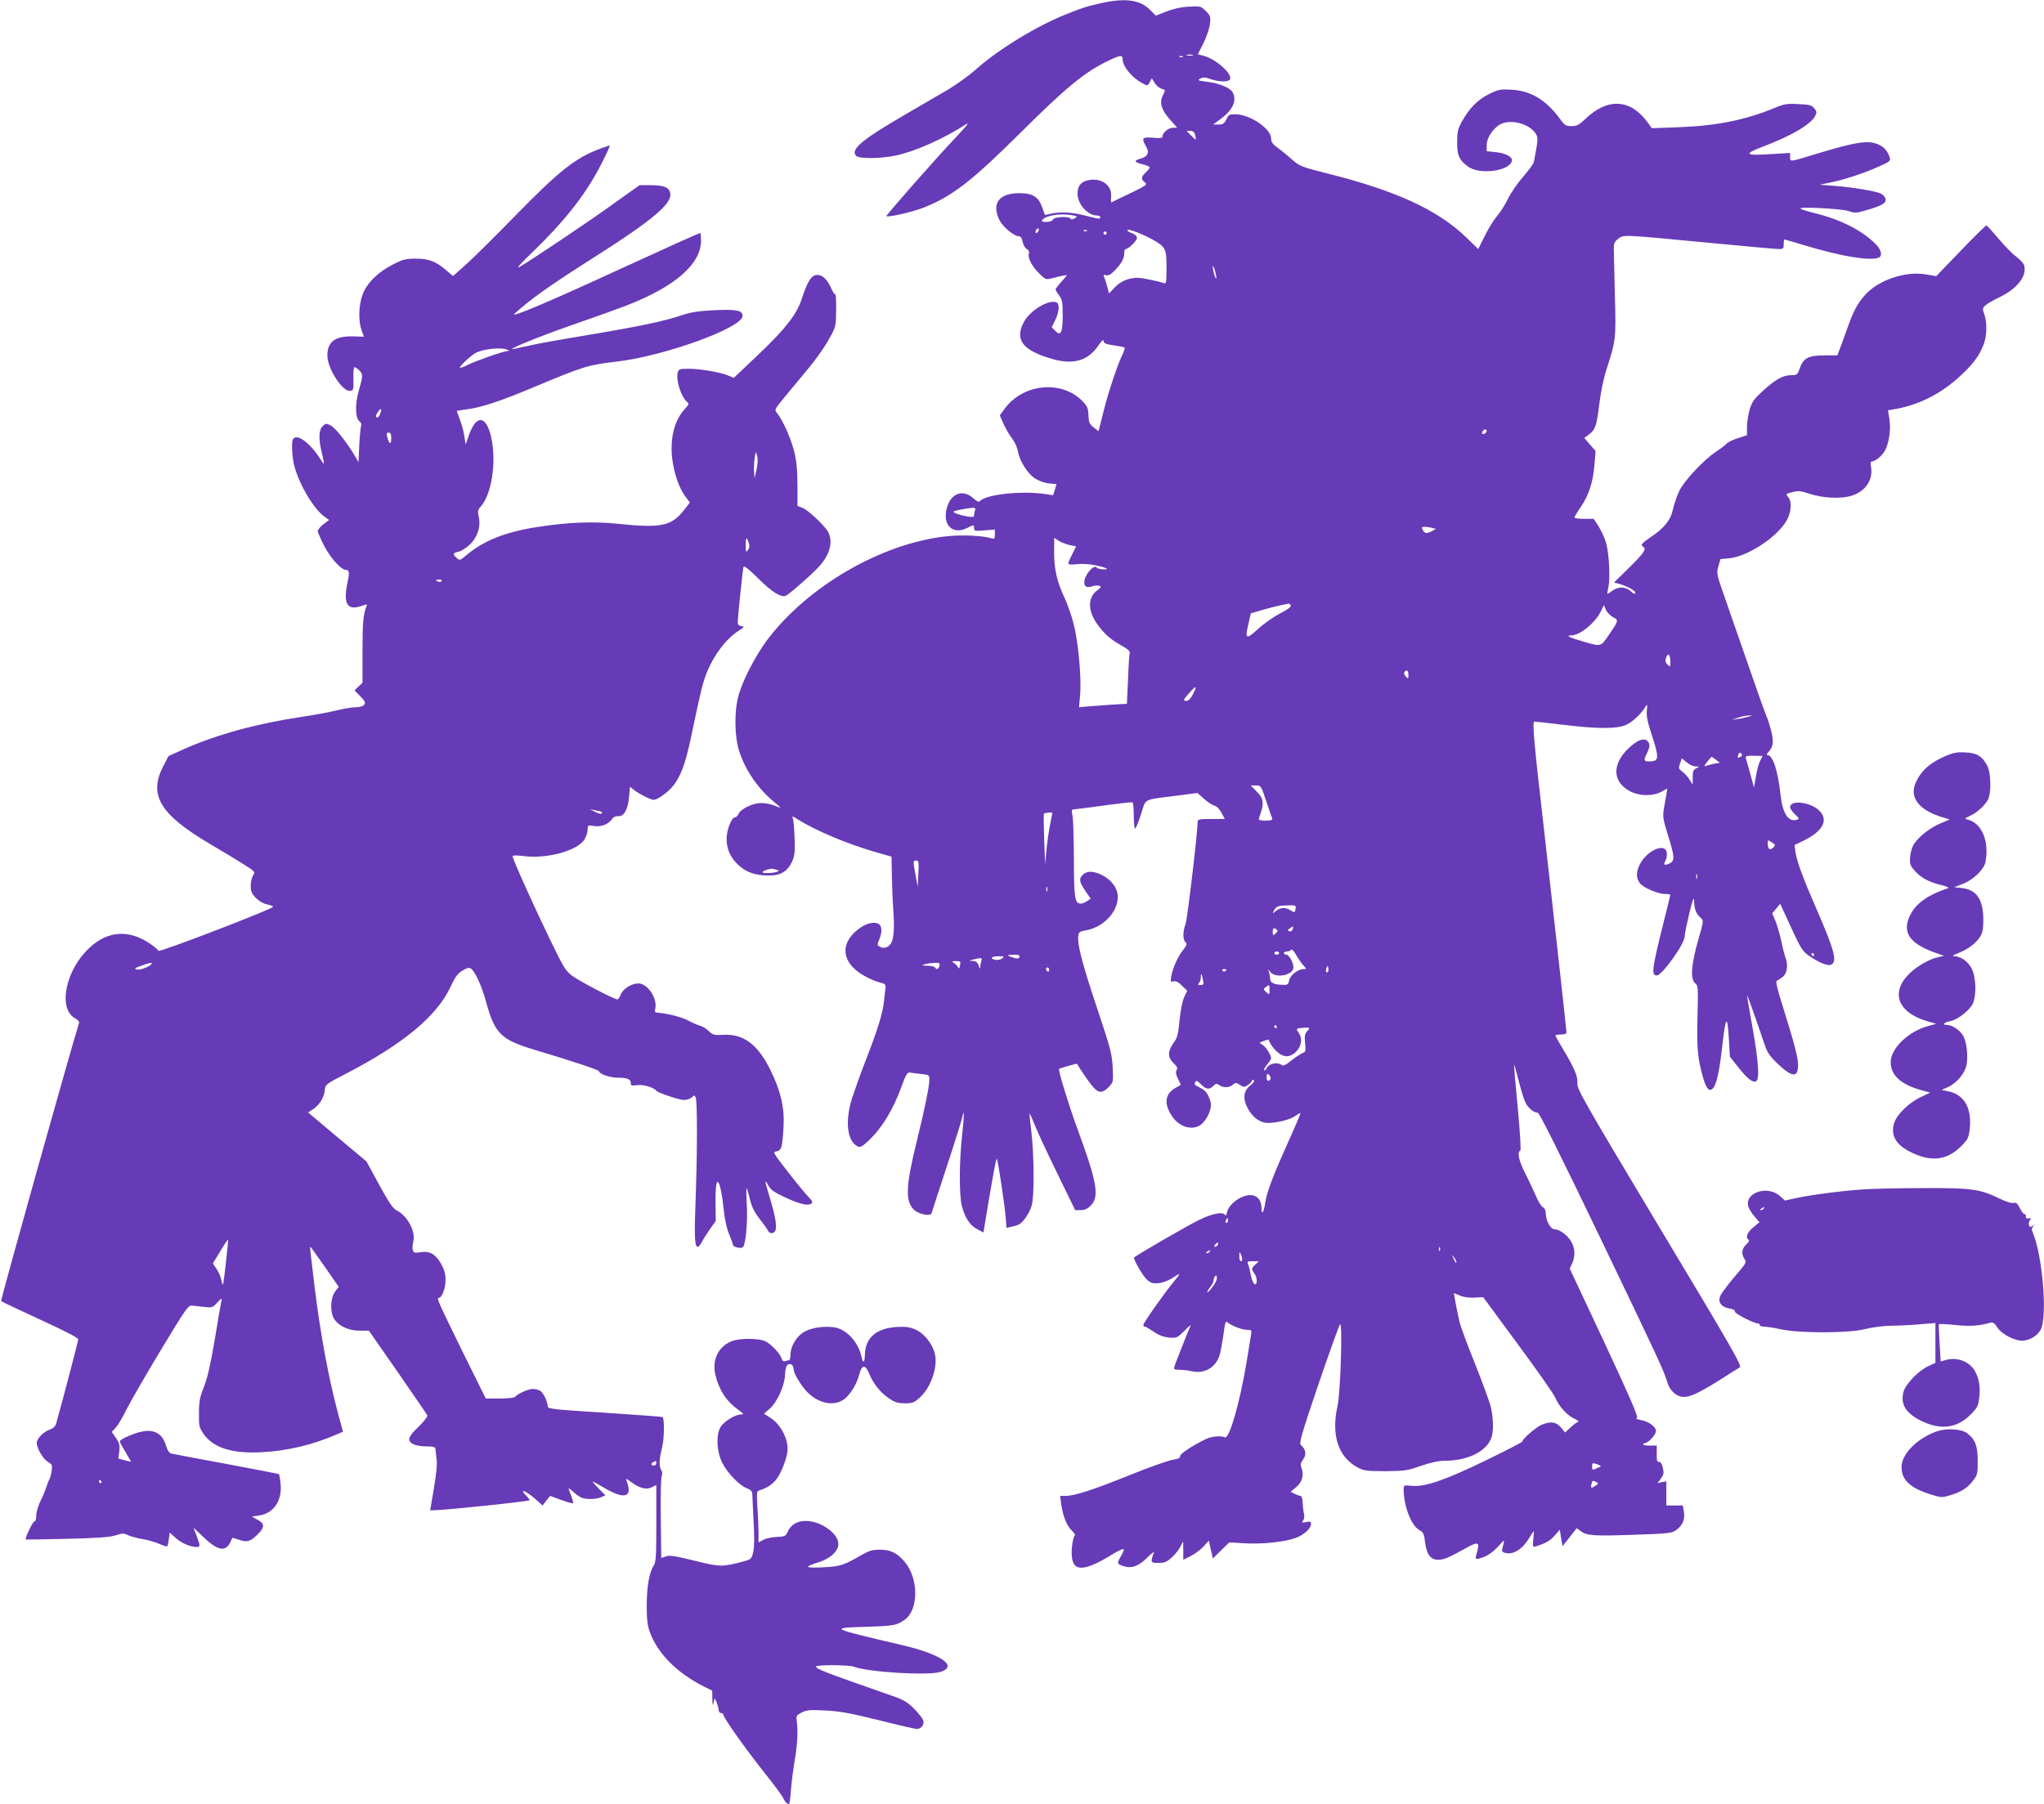 <?xml version="1.0" standalone="no"?>
<!DOCTYPE svg PUBLIC "-//W3C//DTD SVG 20010904//EN"
 "http://www.w3.org/TR/2001/REC-SVG-20010904/DTD/svg10.dtd">
<svg version="1.0" xmlns="http://www.w3.org/2000/svg"
 width="1280pt" height="1130pt" viewBox="0 0 1280 1130"
 preserveAspectRatio="xMidYMid meet">
<g transform="translate(0,1130) scale(0.1,-0.1)"
fill="#673ab7" stroke="none">
<path d="M6895 11280 c-95 -21 -115 -28 -220 -70 -182 -72 -429 -223 -566
-347 -42 -37 -121 -94 -175 -126 -55 -32 -175 -102 -268 -156 -268 -156 -340
-216 -306 -256 17 -20 146 -20 246 0 127 27 300 104 449 200 17 11 -13 -26
-66 -82 -118 -123 -443 -493 -438 -497 11 -9 171 28 237 55 175 70 299 166
597 462 297 296 414 391 567 462 65 30 78 31 78 5 0 -47 60 -119 129 -154 27
-14 29 -14 41 9 l13 25 18 -30 c10 -16 30 -32 43 -36 24 -6 25 -7 11 -35 -28
-52 -14 -97 52 -170 l35 -39 -26 0 c-28 0 -66 -31 -66 -54 0 -11 -13 -13 -60
-9 -68 6 -74 -1 -42 -56 21 -38 10 -62 -37 -75 -43 -12 -39 -22 14 -35 25 -6
45 -15 45 -19 0 -5 -11 -19 -25 -32 -30 -28 -31 -44 -5 -63 18 -12 10 -18 -93
-68 -62 -29 -114 -55 -117 -57 -3 -1 -4 15 -2 36 7 75 -67 124 -152 101 -41
-11 -60 -39 -58 -87 3 -64 65 -132 122 -132 11 0 20 -4 20 -10 0 -14 -5 -13
-95 10 -83 21 -157 25 -216 11 l-35 -8 -18 49 c-23 66 -60 88 -144 88 -127 0
-175 -66 -122 -171 22 -42 91 -99 120 -99 12 0 20 -11 24 -35 4 -19 15 -39 26
-45 11 -6 17 -17 14 -25 -11 -26 16 -81 61 -125 43 -43 44 -43 87 -32 63 16
88 21 88 17 0 -2 -16 -21 -35 -42 -19 -21 -35 -42 -35 -46 0 -4 10 -21 23 -38
19 -27 22 -43 22 -124 0 -109 -12 -133 -47 -97 l-22 22 22 45 c26 53 29 103 7
111 -50 20 -168 -53 -205 -126 -57 -111 -4 -177 185 -230 129 -36 221 -8 284
87 17 25 31 39 31 31 0 -19 12 -24 76 -33 27 -4 52 -9 56 -12 4 -2 -3 -25 -16
-51 -26 -52 -86 -231 -111 -332 -9 -36 -21 -82 -26 -103 l-10 -38 -30 24 c-27
21 -31 31 -33 75 -1 44 -6 57 -36 88 -131 136 -374 112 -490 -48 l-29 -40 24
-55 c14 -30 38 -71 54 -91 15 -20 32 -55 35 -78 10 -59 60 -140 106 -170 25
-16 60 -29 88 -32 l48 -4 -10 -35 -11 -35 -55 8 c-150 22 -379 -5 -406 -48 -3
-5 -21 5 -40 22 -66 58 -140 30 -165 -63 -29 -107 38 -170 130 -123 38 20 41
20 41 -3 0 -17 6 -18 65 -13 l65 5 0 -31 c0 -29 -2 -30 -28 -22 -57 16 -189
21 -282 10 -404 -46 -863 -313 -1116 -649 -74 -99 -155 -256 -180 -351 -27
-99 -24 -257 5 -345 39 -120 117 -234 216 -316 53 -44 53 -45 2 -24 -20 8 -56
15 -80 15 -52 0 -128 -36 -142 -68 -5 -12 -16 -22 -23 -22 -21 0 -52 -80 -52
-135 0 -64 26 -121 78 -167 48 -43 104 -62 188 -62 75 0 117 27 145 89 16 35
18 61 15 146 -2 57 -7 112 -11 123 -7 16 -2 15 32 -7 113 -71 313 -155 492
-206 l94 -27 2 -115 c1 -63 5 -168 10 -234 9 -139 -2 -199 -39 -216 -17 -8
-29 -8 -44 0 -20 10 -20 13 -6 46 17 42 18 77 2 93 -21 21 -73 13 -116 -16
-130 -87 -130 -209 0 -292 32 -21 81 -44 108 -51 44 -11 48 -15 45 -38 -2 -14
-6 -51 -9 -81 -7 -73 -40 -181 -114 -370 -33 -85 -71 -192 -86 -238 -45 -144
-32 -267 33 -302 18 -9 28 -4 71 36 83 78 153 193 206 339 26 73 36 89 51 87
10 -2 42 -6 71 -9 49 -5 52 -7 52 -33 0 -43 -27 -177 -75 -372 -73 -295 -78
-390 -22 -445 29 -29 104 -44 111 -22 2 8 44 138 94 289 50 151 93 290 97 308
14 68 14 22 0 -108 -19 -174 -19 -379 -1 -447 20 -73 51 -120 97 -143 l38 -20
5 33 c59 357 75 440 79 427 9 -24 47 -276 54 -357 l6 -74 31 7 c17 3 39 10 48
15 28 15 65 71 79 119 17 58 15 316 -3 467 -8 62 -12 111 -10 108 3 -2 19 -40
37 -84 18 -44 81 -179 141 -301 l107 -220 34 0 c25 0 43 8 64 29 55 55 39 147
-86 486 -57 157 -120 364 -113 370 5 4 112 34 113 32 11 -23 77 -120 99 -144
35 -41 59 -42 98 -3 30 31 30 31 26 123 -4 83 -13 118 -96 367 -94 281 -125
400 -120 454 3 27 7 31 45 38 140 23 241 166 189 266 -19 37 -55 68 -98 87
-51 21 -84 19 -109 -6 -24 -24 -20 -46 22 -106 l29 -42 -22 -15 c-12 -9 -30
-16 -40 -16 -37 0 -43 35 -43 280 -1 129 -4 252 -9 273 -6 28 -5 37 5 37 8 0
93 11 189 24 96 14 178 22 182 20 5 -3 8 -41 8 -85 0 -43 4 -79 8 -79 5 0 21
40 37 89 33 103 7 89 222 117 l132 17 40 -36 c22 -20 52 -39 65 -43 15 -4 33
-21 45 -45 l21 -39 -85 0 c-74 0 -85 -2 -85 -17 0 -64 -64 -606 -75 -638 -19
-51 -19 -100 -1 -117 11 -11 9 -18 -15 -48 -33 -42 -64 -110 -74 -164 -6 -36
-5 -38 14 -33 15 3 31 -5 53 -27 l33 -32 -18 -37 c-12 -23 -23 -80 -30 -145
-9 -92 -14 -113 -39 -146 -37 -52 -36 -90 1 -125 22 -21 27 -31 19 -44 -7 -13
-4 -28 9 -55 l18 -37 -35 -20 c-66 -39 -73 -101 -18 -180 47 -69 135 -90 185
-44 38 35 64 101 54 137 -15 49 -30 71 -64 88 -41 21 -38 19 -32 36 5 12 12
10 35 -13 33 -34 53 -36 78 -11 16 16 22 17 37 5 25 -18 64 -17 86 3 16 14 20
14 43 -1 24 -16 28 -16 51 -1 14 9 25 21 25 27 0 6 5 7 11 3 7 -4 0 -15 -19
-31 -43 -33 -51 -79 -22 -138 30 -62 81 -100 134 -99 62 2 138 22 169 45 16
11 30 19 31 17 2 -1 -34 -86 -80 -188 -94 -209 -130 -305 -140 -370 -9 -61
-23 -86 -24 -42 0 43 -15 71 -45 82 -55 21 -157 -41 -171 -103 -4 -18 -9 -26
-11 -19 -9 24 -78 13 -163 -29 -61 -29 -351 -196 -408 -235 -9 -6 56 -119 81
-140 26 -22 38 -25 74 -21 24 2 61 16 83 31 22 14 42 26 45 26 3 0 -14 -24
-39 -54 -63 -77 -186 -253 -186 -265 0 -6 4 -11 10 -11 5 0 29 -14 54 -31 31
-22 60 -33 95 -37 50 -4 52 -3 97 41 25 26 43 41 40 34 -15 -33 -95 -235 -101
-254 -6 -21 -3 -23 32 -23 21 0 55 -4 75 -9 82 -19 155 25 177 106 6 21 16 77
23 125 10 79 13 86 27 74 24 -21 90 -46 122 -46 26 0 28 -3 24 -27 -3 -16 -16
-98 -30 -183 -42 -250 -107 -476 -135 -463 -26 12 -85 6 -121 -12 -88 -44
-159 -91 -159 -106 0 -12 -13 -18 -46 -23 -25 -3 -147 -46 -270 -96 -233 -94
-346 -130 -402 -130 l-33 0 6 -48 c11 -78 34 -137 65 -167 20 -19 26 -31 19
-36 -6 -4 -14 -39 -17 -78 -10 -150 57 -159 259 -34 33 20 62 33 65 30 4 -3
-3 -22 -15 -42 -27 -47 -27 -51 11 -64 52 -18 96 -3 151 51 28 28 47 42 43 33
-23 -61 -21 -65 28 -65 37 0 52 6 81 32 20 17 45 47 55 67 l19 36 1 -58 0 -57
48 24 c27 14 63 41 80 60 l32 36 6 -27 c3 -16 9 -41 13 -56 l6 -29 52 51 51
50 99 -6 c106 -6 246 8 315 33 51 18 98 60 98 87 0 16 -5 19 -31 13 -27 -5
-30 -4 -19 9 8 10 10 26 5 47 -4 18 -7 50 -8 71 -1 21 -6 37 -13 37 -6 0 -23
6 -37 13 l-25 13 33 27 c39 31 52 77 36 120 -9 23 -7 33 10 56 22 29 16 64
-14 89 -13 11 0 59 109 380 69 202 130 372 136 377 16 16 3 -423 -16 -510 -41
-186 4 -322 128 -388 36 -19 56 -22 171 -22 120 1 137 3 223 33 60 21 112 32
147 32 145 0 262 57 294 143 16 41 13 130 -5 201 -9 33 -53 153 -98 266 -46
113 -88 228 -95 255 -15 63 -38 185 -36 185 2 0 20 -7 40 -16 24 -10 58 -14
91 -12 l52 3 217 -295 c120 -162 226 -313 235 -336 24 -55 72 -108 118 -130
24 -11 32 -19 22 -22 -8 -2 -29 -18 -47 -35 l-32 -30 -26 32 c-30 35 -64 40
-120 17 -36 -15 -127 -94 -121 -105 2 -3 -101 -56 -228 -118 -260 -126 -381
-167 -463 -160 -52 5 -53 5 -53 -22 0 -102 46 -223 95 -253 29 -16 33 -25 39
-77 9 -76 34 -111 82 -111 36 0 64 12 176 74 73 41 85 37 69 -21 -15 -52 -15
-53 20 -43 42 12 76 35 116 79 36 40 37 40 24 -6 -7 -25 -6 -33 6 -37 50 -20
111 13 155 84 17 28 32 50 33 50 1 0 0 -23 -3 -51 -5 -50 -4 -51 19 -44 58 18
86 34 115 67 l32 36 8 -52 9 -51 44 56 45 57 27 -20 c37 -28 84 -30 346 -21
202 7 224 10 250 29 40 30 56 67 48 115 l-7 39 -51 0 -52 0 0 76 0 75 -28 -5
-27 -6 21 29 c18 25 20 35 12 68 -6 25 -14 37 -24 36 -12 -2 -15 9 -14 50 l0
52 -43 0 c-23 0 -42 3 -42 8 0 4 4 7 9 7 22 0 71 53 71 76 0 28 -45 60 -98 70
-22 4 -30 9 -21 14 9 6 -44 128 -204 471 l-217 463 15 32 c20 43 19 92 -4 134
-21 40 -74 80 -106 80 -25 0 -55 54 -55 100 0 18 -7 33 -19 39 -10 6 -29 36
-42 68 -13 31 -43 94 -66 140 -41 79 -54 137 -33 145 6 2 0 101 -15 263 -14
143 -24 267 -24 275 0 8 13 -34 28 -95 15 -60 35 -124 44 -142 18 -35 53 -63
77 -63 10 0 137 -255 390 -781 377 -786 397 -828 421 -907 16 -55 59 -92 105
-92 41 0 97 27 233 112 54 35 106 68 116 73 15 9 -48 119 -502 875 -468 781
-518 869 -515 902 4 44 -18 97 -88 213 -27 45 -50 86 -50 89 0 3 16 6 35 6 20
0 35 5 35 12 0 12 -109 995 -136 1228 -69 597 -80 720 -65 720 9 0 90 -9 181
-20 222 -27 340 -26 396 1 40 19 95 71 120 115 10 16 11 11 7 -26 -4 -34 4
-72 32 -157 42 -129 43 -157 2 -161 -51 -6 -58 2 -36 45 23 45 24 66 4 83 -23
19 -61 4 -112 -43 -110 -101 -108 -214 6 -274 58 -30 141 -31 194 -3 l38 21
-5 -33 c-3 -18 -10 -59 -16 -91 -9 -53 -6 -67 25 -168 43 -136 44 -162 9 -178
-33 -14 -39 -9 -24 19 6 11 10 33 8 48 -7 63 -114 22 -164 -63 -29 -51 -31
-94 -4 -128 23 -29 115 -67 160 -67 17 0 30 -2 30 -5 0 -3 -21 -88 -46 -188
-69 -276 -74 -317 -39 -317 33 0 175 198 175 245 0 16 14 82 29 145 24 96 29
108 30 72 1 -47 14 -78 42 -102 18 -14 18 -19 -17 -140 -43 -151 -50 -243 -19
-268 19 -16 20 -26 15 -212 -5 -199 1 -260 36 -383 20 -68 38 -87 60 -65 23
23 42 108 61 280 20 178 31 185 40 23 l6 -104 54 -68 c56 -70 87 -95 110 -86
23 9 15 130 -22 334 -19 107 -35 199 -35 204 1 9 56 -146 111 -310 16 -48 33
-72 81 -118 92 -87 128 -89 128 -7 0 47 -25 140 -106 399 -27 87 -35 126 -27
128 7 3 23 13 37 24 28 22 35 75 17 121 -5 13 -17 59 -26 103 -10 44 -26 101
-37 127 l-20 47 25 30 25 30 68 -148 c62 -134 72 -150 114 -179 57 -40 115
-63 134 -56 44 17 26 86 -86 344 -89 204 -126 304 -135 366 l-5 41 56 27 c123
60 159 131 97 190 -55 53 -181 67 -181 20 0 -9 14 -29 30 -44 29 -27 29 -29
11 -35 -52 -16 -89 41 -101 158 -16 148 -48 247 -81 247 -8 0 -6 7 4 18 33 36
36 66 17 140 -10 38 -23 78 -29 88 -5 11 -51 138 -101 284 -51 146 -119 342
-152 437 -59 168 -60 173 -47 216 l13 45 55 5 c116 12 297 131 358 234 31 53
36 122 10 151 -16 17 -14 19 26 29 36 10 52 9 102 -8 88 -29 198 -35 267 -15
90 26 141 102 124 186 -4 21 -2 30 8 30 21 0 65 38 82 71 24 48 36 131 26 193
l-9 56 36 6 c145 24 278 88 393 188 94 82 141 142 170 218 21 56 23 137 4 190
-12 34 -12 39 8 56 11 10 51 33 87 50 113 55 175 135 154 202 -4 11 -25 34
-47 51 -23 16 -72 66 -111 112 -38 45 -72 83 -77 85 -4 1 -76 -69 -161 -158
l-154 -160 -62 11 c-129 23 -301 -35 -384 -129 -47 -54 -70 -96 -104 -190 -13
-37 -34 -94 -46 -127 l-23 -61 -83 0 c-98 0 -130 -17 -153 -82 -13 -39 -17
-42 -53 -42 -51 0 -100 -27 -178 -99 -57 -52 -68 -68 -83 -119 -9 -32 -16 -81
-16 -108 l0 -50 -55 -18 c-30 -9 -63 -25 -73 -35 -9 -10 -39 -33 -67 -51 -75
-50 -196 -179 -228 -243 -15 -31 -33 -83 -40 -115 -14 -69 -55 -120 -142 -178
-55 -37 -63 -48 -45 -59 22 -14 6 -38 -86 -129 l-97 -95 29 -7 c41 -10 104
-43 104 -54 0 -15 -8 -12 -32 10 -12 11 -36 20 -54 20 -17 0 -43 -9 -57 -20
-14 -11 -27 -20 -30 -20 -3 0 0 19 5 43 13 56 4 219 -16 282 -8 28 -29 71 -45
98 l-31 47 -60 0 c-33 0 -60 4 -60 9 0 4 18 35 40 67 50 73 77 157 85 266 l7
83 -36 41 -35 41 30 22 c40 30 48 54 65 196 8 67 27 159 44 210 59 184 60 190
53 456 -3 134 -6 266 -7 293 -1 42 3 51 27 70 36 27 26 27 550 -23 235 -23
441 -41 457 -41 27 0 30 3 30 30 0 17 2 30 5 30 2 0 64 -18 137 -40 224 -67
396 -95 452 -74 26 10 18 48 -16 83 -87 88 -220 156 -388 197 -41 10 -79 22
-85 27 -17 14 256 0 301 -15 36 -13 48 -13 100 2 104 29 136 47 132 72 -2 13
-15 28 -29 35 -32 16 -177 40 -294 49 l-90 7 68 14 c86 17 221 62 310 103 61
27 67 33 61 53 -12 39 -34 65 -69 81 -62 30 -140 18 -385 -56 -175 -54 -170
-53 -170 -22 l0 26 -114 -7 c-168 -11 -181 -1 -60 45 178 67 303 140 330 192
12 23 12 29 -5 50 -17 20 -30 23 -100 26 -72 4 -88 1 -153 -26 -178 -74 -366
-111 -598 -119 l-166 -6 -28 39 c-107 145 -250 152 -388 19 -40 -38 -54 -45
-87 -45 -36 0 -43 5 -75 49 -85 115 -179 172 -299 179 -71 4 -82 2 -142 -27
-71 -35 -124 -89 -170 -172 -26 -47 -30 -65 -30 -131 0 -82 12 -110 68 -151
71 -54 262 -29 275 36 5 24 -40 48 -102 54 l-56 6 0 37 c0 42 30 92 73 124 61
45 190 17 234 -51 16 -25 15 -42 -12 -179 -3 -11 -32 -51 -65 -89 -33 -37 -76
-99 -95 -137 -18 -38 -50 -88 -70 -111 -20 -23 -55 -79 -77 -125 l-41 -82 -76
74 c-177 171 -439 292 -871 400 -158 40 -171 45 -217 85 -26 24 -67 57 -90 74
-34 24 -43 37 -43 60 0 60 -130 149 -220 151 -41 1 -46 -2 -60 -31 -13 -27
-21 -33 -49 -33 l-34 0 39 29 c84 60 112 119 83 173 -15 28 -88 58 -162 66
-55 7 -60 9 -40 20 17 9 30 9 63 -3 54 -19 116 -20 123 -1 14 35 -89 126 -164
146 l-38 10 35 69 c19 38 37 91 41 119 5 47 4 53 -26 83 -31 31 -33 31 -109
27 -51 -3 -98 -14 -140 -31 l-64 -25 -37 37 c-63 63 -156 75 -306 41z m573
-327 c-10 -2 -26 -2 -35 0 -10 3 -2 5 17 5 19 0 27 -2 18 -5z m-61 -9 c-3 -3
-12 -4 -19 -1 -8 3 -5 6 6 6 11 1 17 -2 13 -5z m77 -490 c4 -15 6 -27 4 -28
-2 -1 -15 11 -30 26 l-27 28 24 0 c16 0 25 -7 29 -26z m-771 -502 c35 -6 36
-8 18 -19 -13 -8 -22 -9 -26 -3 -10 17 -105 12 -111 -5 -4 -9 -19 -15 -41 -15
-30 0 -34 2 -23 15 22 26 113 40 183 27z m-209 -97 c-4 -8 -10 -15 -15 -15 -4
0 -6 7 -3 15 4 8 10 15 15 15 4 0 6 -7 3 -15z m720 -59 c76 -44 81 -55 81
-172 0 -88 -2 -103 -15 -98 -33 12 -137 34 -165 34 -56 0 -106 -21 -143 -59
l-37 -39 -11 42 c-6 22 -15 49 -19 60 -7 15 -5 17 11 12 15 -4 30 4 56 31 43
46 58 73 58 107 0 14 4 26 9 26 18 0 71 52 71 70 0 11 -12 22 -30 29 -16 5
-30 14 -30 20 0 12 106 -29 164 -63z m-417 58 c-3 -3 -12 -4 -19 -1 -8 3 -5 6
6 6 11 1 17 -2 13 -5z m123 -14 c0 -5 -4 -10 -10 -10 -5 0 -10 5 -10 10 0 6 5
10 10 10 6 0 10 -4 10 -10z m684 -260 c5 -23 4 -30 -2 -20 -5 8 -12 31 -15 50
-4 22 -3 29 2 20 5 -8 12 -31 15 -50z m1696 -979 c0 -12 -20 -25 -27 -18 -7 7
6 27 18 27 5 0 9 -4 9 -9z m-3204 -497 c-3 -9 -6 -22 -6 -31 0 -12 -8 -13 -42
-8 -51 9 -93 24 -86 31 6 6 85 21 117 23 17 1 22 -3 17 -15z m2863 -111 l23
-6 -23 -13 c-33 -18 -47 -17 -59 6 -9 17 -8 20 12 20 13 0 34 -3 47 -7z
m-2267 -108 l37 -7 -24 -49 c-14 -26 -25 -53 -25 -59 0 -6 19 -8 53 -4 29 4
79 1 112 -6 74 -15 100 -28 54 -26 -19 0 -37 5 -40 10 -19 25 -79 -46 -79 -92
0 -27 18 -36 51 -24 13 5 32 6 42 3 16 -6 14 -9 -12 -29 -62 -46 -60 -132 5
-218 47 -62 78 -88 146 -127 36 -19 56 -37 53 -45 -3 -7 -8 -82 -11 -167 l-7
-153 -96 -6 c-53 -4 -120 -9 -150 -11 l-54 -5 7 78 c9 106 -11 326 -40 442
-13 52 -40 128 -59 169 -46 96 -64 177 -64 284 l1 88 31 -20 c18 -11 49 -22
69 -26z m1381 -378 c3 -8 -22 -27 -68 -50 -40 -21 -103 -65 -138 -98 -75 -68
-82 -63 -58 38 l14 61 71 21 c58 17 117 31 167 40 4 1 9 -5 12 -12z m2017 -72
c37 -19 36 -23 -19 -103 -57 -85 -53 -83 -158 -53 -94 27 -123 41 -84 41 56 0
152 79 188 155 l17 35 12 -29 c7 -16 27 -37 44 -46z m360 -282 c0 -32 -1 -32
-18 -15 -14 14 -16 22 -8 44 12 33 26 18 26 -29z m-1640 -80 c0 -25 -1 -26
-16 -11 -9 9 -13 21 -10 27 13 20 26 11 26 -16z m-1350 -122 c-14 -28 -27 -41
-41 -41 -24 0 -20 7 30 62 33 37 37 29 11 -21z m3480 -140 c-14 -4 -43 -11
-65 -14 l-40 -6 40 14 c22 7 51 13 65 13 l25 0 -25 -7z m-50 -251 c-18 -11
-22 -7 -14 14 5 13 10 14 18 6 8 -8 7 -13 -4 -20z m123 -24 c-9 -17 -21 -61
-27 -99 l-12 -70 -23 84 c-13 46 -25 91 -28 100 -4 13 5 16 50 15 l55 -1 -15
-29z m-277 5 l24 -19 -36 -6 c-19 -4 -43 -10 -52 -14 -12 -4 -10 3 8 25 14 18
27 32 28 32 2 1 15 -8 28 -18z m-128 -42 c27 0 27 0 5 -11 -19 -9 -23 -19 -23
-57 l0 -46 -19 31 c-10 17 -31 39 -45 50 -24 18 -26 22 -15 52 l11 32 30 -25
c16 -14 42 -25 56 -26z m-2689 -216 c18 -54 35 -104 38 -110 3 -9 -9 -13 -42
-13 -34 0 -46 4 -42 13 36 98 34 122 -18 174 l-33 33 32 0 c32 0 33 -1 65 -97z
m-1339 -75 c0 -2 -7 -34 -14 -73 -8 -38 -18 -110 -23 -160 l-8 -90 -6 155 c-3
85 -4 158 -2 163 4 6 53 11 53 5z m4513 -218 c-20 -19 -33 -9 -33 28 0 22 1
22 25 6 25 -16 25 -17 8 -34z m-5352 -162 l-4 -83 -13 70 c-17 93 -17 95 4 95
15 0 17 -9 13 -82z m-892 25 c23 -6 23 -7 5 -14 -10 -4 -37 -8 -58 -8 -51 -1
-37 15 24 28 3 0 16 -2 29 -6z m5768 -55 c-3 -7 -5 -2 -5 12 0 14 2 19 5 13 2
-7 2 -19 0 -25z m-4070 -80 c-3 -7 -5 -2 -5 12 0 14 2 19 5 13 2 -7 2 -19 0
-25z m1556 -112 c-5 -24 -5 -24 -35 -6 -32 19 -62 16 -92 -9 -18 -15 -18 -15
-8 6 15 27 26 31 88 32 49 1 51 0 47 -23z m-19 -129 c-3 -9 -12 -13 -20 -10
-12 4 -11 8 3 18 21 16 26 14 17 -8z m-94 -7 c0 -4 -7 -13 -15 -20 -13 -11
-15 -8 -15 13 0 19 4 25 15 21 8 -4 15 -10 15 -14z m162 -217 c21 -22 21 -23
2 -23 -35 0 -84 -38 -91 -70 -5 -26 -10 -30 -37 -29 -60 2 -81 12 -82 39 -1
14 -4 34 -9 45 -6 17 -5 17 9 -2 33 -44 146 -22 146 28 0 30 -28 79 -45 79 -8
0 -15 5 -15 10 0 6 9 10 19 10 11 0 23 5 27 11 3 6 17 -8 31 -33 13 -23 34
-53 45 -65z m-152 77 c0 -5 -7 -10 -15 -10 -8 0 -15 5 -15 10 0 6 7 10 15 10
8 0 15 -4 15 -10z m3350 -10 c0 -5 -2 -10 -4 -10 -3 0 -8 5 -11 10 -3 6 -1 10
4 10 6 0 11 -4 11 -10z m-4976 -14 c-4 -11 -13 -12 -36 -5 -46 13 -46 19 0 19
31 0 40 -3 36 -14z m-108 -9 c-10 -8 -29 -12 -42 -9 -39 7 -27 22 18 22 37 0
40 -1 24 -13z m-130 -13 c-3 -9 -6 -25 -7 -37 0 -19 -2 -18 -11 6 -7 20 -17
27 -36 28 -27 1 -27 1 3 9 49 12 58 11 51 -6z m-134 -30 c-4 -22 -6 -24 -14
-11 -5 9 -16 21 -26 26 -14 9 -11 10 14 11 28 0 31 -2 26 -26z m-129 -4 c-6
-22 -18 -26 -28 -10 -3 6 -25 10 -48 11 -36 1 -38 2 -17 9 14 4 41 8 62 9 31
1 35 -2 31 -19z m2433 -37 c-11 -11 -17 4 -9 23 7 18 8 18 11 1 2 -10 1 -21
-2 -24z m-1746 11 c0 -8 -4 -12 -10 -9 -5 3 -10 10 -10 16 0 5 5 9 10 9 6 0
10 -7 10 -16z m1110 2 c0 -11 -19 -15 -25 -6 -3 5 1 10 9 10 9 0 16 -2 16 -4z
m-147 -63 c6 -29 4 -33 -15 -33 -17 0 -19 3 -10 12 7 7 12 23 12 37 0 31 5 25
13 -16z m417 -65 c0 -31 0 -31 -21 -12 -19 17 -19 19 -3 31 24 17 24 17 24
-19z m45 -228 c3 -5 1 -10 -4 -10 -6 0 -11 5 -11 10 0 6 2 10 4 10 3 0 8 -4
11 -10z m190 -30 c-14 -16 -17 -30 -12 -74 5 -48 3 -56 -14 -61 -10 -4 -42
-24 -70 -46 -39 -32 -53 -38 -64 -29 -23 19 -78 8 -91 -17 -6 -13 -14 -20 -17
-17 -4 4 5 20 18 36 14 16 25 34 25 39 0 19 -30 68 -52 83 l-21 15 28 11 c15
6 28 9 29 8 26 -65 85 -113 126 -103 61 16 98 92 66 140 -22 33 -21 33 22 37
47 4 49 2 27 -22z m-229 -299 c-13 -20 -26 -12 -24 14 2 21 4 23 16 11 8 -8
11 -19 8 -25z m-266 -886 c0 -8 -4 -15 -10 -15 -5 0 -7 7 -4 15 4 8 8 15 10
15 2 0 4 -7 4 -15z m-65 -154 c-3 -6 -11 -11 -17 -11 -6 0 -6 6 2 15 14 17 26
13 15 -4z m1392 -33 c-3 -8 -6 -5 -6 6 -1 11 2 17 5 13 3 -3 4 -12 1 -19z
m-1442 -8 c-3 -5 -12 -10 -18 -10 -7 0 -6 4 3 10 19 12 23 12 15 0z m204 -47
c1 -7 -3 -13 -9 -13 -5 0 -10 15 -9 33 0 27 2 29 9 12 5 -11 9 -26 9 -32z
m1341 -17 c0 -12 -5 -7 -19 24 -11 24 -11 24 3 6 9 -11 16 -24 16 -30z m-1258
-16 c-26 -24 -27 -30 -7 -56 19 -25 20 -75 2 -68 -8 3 -18 28 -24 57 -6 29
-13 60 -18 70 -6 14 -2 17 31 17 l38 0 -22 -20z m-242 -89 c0 -10 -13 -35 -30
-56 -16 -21 -30 -34 -30 -29 0 5 9 20 20 34 11 14 20 32 20 41 0 14 8 29 17
29 2 0 3 -8 3 -19z m2400 -1179 c-8 -3 -23 -9 -32 -14 -15 -7 -18 -4 -18 16 0
24 2 24 32 14 20 -7 27 -13 18 -16z m-30 -119 c-26 -18 -31 -15 -23 15 4 18 8
20 25 11 20 -11 20 -11 -2 -26z"/>
<path d="M3765 10371 c-158 -57 -261 -138 -540 -424 -124 -127 -262 -264 -307
-304 l-81 -72 -46 39 c-63 54 -108 70 -189 70 -59 0 -80 -5 -138 -35 -95 -47
-166 -117 -193 -189 -25 -67 -28 -164 -7 -224 l15 -41 -67 2 c-113 3 -162 -33
-162 -120 0 -81 95 -228 142 -221 22 3 23 7 21 76 -1 40 2 72 7 72 6 0 19 -9
31 -21 23 -23 22 -34 -5 -129 -23 -80 -21 -166 3 -187 11 -9 17 -21 13 -27 -3
-6 -9 -60 -12 -121 l-5 -110 -26 45 c-50 83 -118 169 -148 185 -29 14 -32 14
-51 -5 -24 -24 -26 -79 -5 -165 20 -83 19 -85 -13 -34 -64 98 -144 156 -167
118 -12 -19 -6 -120 11 -178 34 -118 121 -261 187 -308 l28 -20 -36 -27 c-19
-15 -35 -34 -35 -42 0 -9 19 -52 41 -95 40 -76 106 -149 135 -149 22 0 24 -16
9 -84 -26 -127 0 -171 84 -143 39 14 42 14 36 -1 -20 -47 -25 -104 -25 -283
l0 -196 -25 -23 -25 -24 36 -37 c31 -32 35 -41 24 -54 -7 -9 -29 -15 -53 -15
-22 0 -75 -9 -116 -19 -42 -11 -141 -29 -221 -41 -276 -41 -534 -111 -740
-203 l-95 -43 -35 -68 c-90 -178 -16 -299 296 -483 77 -45 172 -103 212 -128
70 -45 72 -47 57 -68 -8 -12 -15 -41 -15 -65 0 -36 6 -50 33 -77 20 -20 48
-36 70 -40 20 -4 37 -11 37 -15 0 -13 -715 -288 -718 -276 -1 6 -24 26 -51 44
-133 91 -265 83 -380 -24 -150 -138 -200 -380 -92 -442 24 -13 29 -22 24 -37
-55 -175 -491 -1731 -486 -1735 5 -4 115 -56 245 -116 147 -67 238 -114 238
-123 0 -11 -98 -385 -139 -530 -5 -16 -19 -29 -40 -36 -38 -12 -81 -57 -81
-83 1 -35 39 -100 69 -118 28 -17 30 -21 24 -59 -3 -22 -9 -44 -13 -50 -4 -5
-13 -28 -20 -50 -7 -22 -24 -62 -38 -90 -13 -27 -25 -67 -25 -87 0 -23 -4 -38
-12 -38 -9 0 -55 -95 -55 -113 0 -1 116 1 257 4 194 5 270 10 307 22 42 14 53
14 75 2 15 -7 56 -19 91 -25 36 -6 85 -20 109 -31 24 -11 46 -17 48 -15 3 2 7
23 10 45 l6 41 38 -34 c35 -32 91 -56 132 -56 22 0 21 8 -2 71 l-20 51 63 -60
c86 -83 136 -94 166 -37 8 17 15 31 15 32 1 1 20 -4 43 -12 50 -18 73 -10 120
39 41 41 39 65 -8 88 -19 10 -33 18 -30 19 3 0 21 3 40 6 93 12 148 93 137
199 -3 31 -8 58 -10 60 -2 2 -150 31 -328 64 -178 33 -333 62 -345 65 -14 3
-25 19 -35 52 -20 67 -65 97 -133 89 -49 -5 -156 -50 -156 -65 0 -4 16 -33 35
-65 19 -32 35 -60 35 -61 0 -1 -18 2 -39 8 l-40 11 6 45 c4 38 1 52 -21 84
l-26 38 25 27 c13 14 45 67 69 117 25 49 121 216 214 370 152 252 171 280 193
277 13 -1 48 -5 76 -8 50 -6 54 -5 83 26 29 31 31 32 26 9 -3 -13 -22 -121
-41 -239 -26 -154 -45 -238 -67 -295 -27 -67 -32 -94 -32 -167 -1 -80 1 -89
29 -130 62 -88 181 -125 369 -114 154 8 314 46 457 108 l47 20 -29 106 c-60
223 -113 507 -149 802 -29 239 -30 250 -26 250 2 0 42 -56 90 -125 l87 -125
-23 -31 c-31 -42 -32 -135 -2 -176 31 -42 90 -68 157 -68 l57 0 181 -260 c99
-143 183 -265 185 -271 3 -7 -22 -39 -56 -72 -67 -64 -73 -87 -30 -109 14 -7
50 -13 80 -13 46 0 56 -3 57 -17 1 -10 4 -38 7 -63 5 -29 -2 -94 -17 -183
l-23 -137 20 0 c70 0 594 55 602 63 2 2 -8 16 -22 30 -45 45 -3 31 53 -18 l51
-45 23 30 24 30 69 -25 c38 -14 71 -23 74 -21 4 5 -1 21 -24 81 -6 17 -3 16
22 -6 16 -15 39 -32 51 -38 28 -14 95 -14 128 1 l26 12 -43 43 c-23 24 -40 43
-36 43 3 0 32 -16 64 -35 134 -81 189 -66 148 39 -7 17 -3 16 27 -6 53 -40 96
-51 130 -34 l29 14 0 -239 c0 -205 -2 -243 -16 -265 -28 -42 -44 -133 -44
-251 0 -90 4 -124 21 -170 50 -133 169 -252 337 -337 l52 -26 1 -53 c1 -40 3
-46 8 -23 l6 30 13 -28 c6 -15 12 -36 12 -46 0 -11 7 -20 15 -20 8 0 15 -5 15
-11 0 -18 134 -207 250 -354 62 -77 117 -151 123 -165 11 -24 26 -40 38 -40 3
0 9 39 12 87 4 49 14 128 22 178 18 98 23 187 15 250 -5 38 -3 41 30 58 30 16
52 18 145 13 89 -4 153 -15 335 -60 123 -31 232 -56 241 -56 27 0 48 27 41 52
-3 12 -28 45 -56 73 -41 42 -66 57 -126 78 -440 154 -490 173 -490 188 0 12
202 11 234 0 93 -36 473 -58 548 -33 108 37 2 110 -245 168 -453 106 -454 107
-227 114 180 6 194 9 244 43 90 63 90 260 0 366 -48 55 -87 74 -155 74 -44 0
-66 -6 -110 -31 -116 -67 -137 -74 -240 -79 -56 -4 -99 -2 -99 3 0 5 28 17 62
27 75 22 128 70 128 116 0 65 -108 143 -202 144 -55 1 -96 -23 -116 -69 -12
-26 -18 -29 -67 -31 -30 -1 -67 -9 -84 -18 l-31 -16 0 63 c0 35 -3 107 -7 160
-5 90 -5 98 13 103 84 27 122 70 160 181 15 46 19 75 14 107 -9 62 -54 134
-104 165 l-42 27 35 30 c47 41 94 143 97 213 2 40 7 58 19 65 18 10 35 -5 35
-31 0 -20 29 -72 63 -116 70 -89 172 -120 245 -76 41 25 87 97 103 161 16 62
38 64 62 5 26 -64 72 -121 124 -155 37 -25 57 -31 100 -31 47 0 58 4 93 36 74
67 118 205 91 287 -20 60 -68 117 -118 139 -37 16 -61 19 -118 16 -128 -8
-197 -68 -199 -175 -1 -51 -12 -56 -21 -11 -20 92 -94 172 -170 184 -66 9
-139 -1 -188 -28 -48 -26 -87 -92 -87 -145 0 -18 -4 -33 -9 -33 -5 0 -16 -3
-24 -6 -10 -3 -18 2 -22 16 -10 31 -63 88 -99 107 -41 22 -168 22 -217 1 -82
-35 -121 -117 -99 -210 23 -95 68 -165 144 -219 35 -26 37 -29 15 -29 -33 0
-98 -39 -123 -73 -33 -44 -30 -154 6 -228 32 -65 109 -144 155 -161 22 -8 33
-19 34 -33 0 -11 4 -87 8 -170 6 -101 5 -165 -2 -196 -10 -43 -14 -46 -56 -58
-139 -37 -148 -37 -311 3 -122 30 -157 36 -180 27 l-29 -10 -3 250 c-2 138 1
258 6 266 5 10 4 23 -3 34 -15 26 -14 66 5 141 14 55 16 181 3 192 -2 2 -165
14 -361 27 -321 20 -358 24 -358 40 0 29 -29 88 -49 99 -11 5 -31 10 -46 10
-27 0 -99 -33 -110 -50 -3 -5 -46 -10 -95 -10 l-88 0 -146 295 c-150 306 -163
335 -149 335 20 0 43 60 43 112 0 40 -7 65 -29 104 -35 60 -72 80 -130 70 -34
-5 -41 -3 -46 14 -3 10 -2 35 3 53 17 61 -36 162 -105 196 -23 12 -48 49 -109
161 l-79 145 -183 153 -183 154 33 21 c40 27 68 74 72 120 3 34 7 37 137 104
353 183 565 359 649 539 29 63 45 86 75 104 28 17 42 21 54 13 24 -15 67 -107
92 -198 57 -210 93 -246 304 -310 231 -69 405 -127 405 -134 0 -16 68 -41 112
-41 64 0 88 -9 88 -32 0 -18 5 -20 41 -15 38 5 103 -14 119 -35 10 -13 143
-58 173 -58 17 0 39 7 49 16 16 16 18 15 25 -2 10 -25 10 -338 -1 -640 -9
-234 -6 -294 14 -294 5 0 18 15 27 34 10 19 33 55 52 81 l33 47 -1 118 c-3
188 29 160 51 -45 6 -62 19 -121 34 -156 13 -31 24 -61 24 -67 0 -13 51 -25
62 -14 18 18 30 149 25 261 -4 63 -4 111 -1 108 3 -3 12 -34 20 -68 11 -46 27
-80 58 -120 24 -31 49 -65 55 -77 7 -14 17 -18 31 -15 29 8 26 65 -11 192 -42
142 -44 152 -19 108 17 -31 36 -44 104 -76 92 -43 144 -55 166 -41 12 8 9 16
-21 47 -20 21 -78 92 -129 158 -89 114 -92 120 -68 123 32 4 38 28 45 160 6
117 -19 220 -82 349 -80 162 -169 228 -296 221 -57 -3 -65 -1 -92 25 -16 15
-41 30 -56 33 -14 4 -44 17 -66 29 -35 20 -117 43 -180 50 -11 1 -24 3 -29 4
-4 0 -6 10 -3 21 16 63 -46 160 -105 160 -44 0 -97 -34 -111 -70 -6 -17 -16
-30 -21 -30 -19 0 -232 111 -280 146 -45 33 -55 50 -148 242 -105 218 -228
492 -228 509 0 6 24 6 67 1 146 -20 340 33 384 105 10 18 19 45 19 61 0 28 1
28 40 22 45 -7 89 10 113 44 8 12 23 19 37 18 36 -5 62 40 69 118 l6 66 25
-20 c32 -25 105 -62 123 -62 29 0 109 62 137 107 47 74 69 143 115 368 24 116
51 235 61 265 40 133 126 258 219 319 36 23 38 26 18 29 -16 2 -23 10 -23 25
0 32 31 329 36 346 3 10 34 -14 92 -72 84 -84 141 -120 172 -109 20 7 179 147
216 191 63 74 81 149 50 209 -21 39 -129 141 -163 152 l-29 11 0 132 c-1 101
-6 151 -22 214 -21 81 -68 186 -103 232 -19 23 -18 24 13 65 18 22 66 82 108
131 111 131 164 203 207 281 37 67 38 72 39 171 1 57 -2 101 -5 99 -4 -3 -17
18 -29 45 -27 58 -61 84 -97 75 -28 -7 -51 -47 -84 -148 -33 -99 -101 -186
-272 -349 l-154 -146 -35 15 c-52 21 -174 42 -246 42 -60 0 -64 -2 -70 -25
-12 -48 22 -152 59 -183 12 -11 11 -17 -13 -42 -67 -71 -96 -188 -80 -316 12
-91 41 -177 80 -231 l30 -41 -39 -50 c-77 -97 -143 -111 -410 -83 -158 16
-313 10 -506 -20 -201 -31 -338 -86 -446 -178 -38 -32 -41 -33 -59 -16 -27 24
-25 31 10 39 17 3 49 23 71 44 49 45 71 113 57 175 -7 33 -6 43 10 61 70 76
102 276 69 432 -31 146 -96 151 -143 11 l-18 -52 -8 52 c-4 29 -17 76 -28 105
-11 29 -20 54 -20 54 0 1 26 5 57 9 96 12 218 52 438 145 299 125 326 134 507
155 299 35 788 212 788 286 0 35 -36 42 -174 36 -103 -5 -147 -12 -205 -31
-108 -37 -259 -69 -570 -121 -151 -25 -315 -54 -365 -65 -50 -11 -102 -22
-116 -25 -69 -15 144 73 365 150 138 48 291 103 340 122 303 118 465 259 465
406 0 26 -2 47 -5 47 -8 0 -172 -74 -495 -222 -435 -201 -701 -314 -669 -284
98 90 223 179 510 361 346 220 473 326 467 389 -4 41 -36 56 -123 56 l-70 0
-170 -121 c-161 -116 -493 -338 -580 -390 -27 -16 -1 14 84 96 191 185 317
343 410 516 37 69 75 150 69 148 -2 0 -25 -8 -53 -18z m-590 -1261 c16 -7 17
-9 3 -9 -27 -1 -198 -61 -250 -87 -27 -14 -48 -21 -48 -16 0 11 71 77 98 91
49 26 159 37 197 21z m-795 -404 c-5 -15 -15 -24 -20 -21 -10 6 -7 17 13 43
15 19 19 8 7 -22z m70 -153 c0 -41 -14 -36 -25 10 -6 21 -4 27 9 27 12 0 16
-10 16 -37z m2288 -193 l-13 -55 -3 40 c-2 22 0 60 4 85 7 45 7 45 15 15 6
-19 4 -50 -3 -85z m-50 -458 c7 -21 6 -33 -4 -47 -13 -17 -14 -14 -14 28 0 54
4 58 18 19z m-1923 -242 c-3 -5 -12 -7 -20 -3 -21 7 -19 13 6 13 11 0 18 -4
14 -10z m1004 -1446 c2 -2 1 -7 -2 -10 -4 -4 -21 1 -39 10 l-33 17 35 -7 c19
-3 37 -8 39 -10z m-2819 -948 c0 -15 -69 -44 -90 -39 -22 6 -19 8 25 24 54 19
65 21 65 15z m465 -1872 c-8 -76 -17 -139 -19 -141 -2 -2 -7 12 -10 31 -4 18
-17 49 -30 68 l-23 34 46 76 c25 42 47 74 49 73 2 -2 -4 -65 -13 -141z m2695
-1259 c0 -8 -7 -15 -15 -15 -26 0 -18 20 13 29 1 1 2 -6 2 -14z m-3475 -115
c3 -5 1 -10 -4 -10 -6 0 -11 5 -11 10 0 6 2 10 4 10 3 0 8 -4 11 -10z"/>
<path d="M12189 6567 c-99 -42 -156 -91 -191 -166 -44 -95 17 -176 169 -221
l43 -13 -55 -23 c-62 -25 -132 -78 -166 -126 -14 -19 -24 -51 -27 -83 -4 -47
-1 -55 28 -89 40 -45 90 -72 168 -90 31 -8 50 -16 42 -19 -128 -43 -201 -95
-237 -167 -54 -106 -9 -178 151 -236 l60 -21 -34 -8 c-54 -11 -127 -52 -175
-96 -130 -120 -86 -250 105 -306 l55 -16 -47 -13 c-125 -32 -238 -140 -238
-227 0 -80 61 -138 183 -173 l64 -18 -59 -28 c-76 -36 -153 -112 -168 -167
-21 -79 17 -138 121 -185 119 -55 215 -41 300 44 41 41 47 53 53 102 17 135
-33 224 -137 243 l-39 8 39 17 c58 26 110 89 119 145 8 60 0 135 -21 175 -18
35 -69 70 -103 70 -33 0 -18 17 22 24 45 9 119 66 140 109 23 49 21 160 -4
214 -20 46 -69 83 -110 83 -19 1 -14 5 23 20 60 23 113 63 138 104 14 23 19
50 19 106 -1 128 -42 187 -137 198 l-46 5 53 20 c65 24 134 90 143 136 26 129
-22 245 -110 267 -23 6 -23 7 14 24 41 19 84 56 109 96 25 38 24 169 -2 219
-31 58 -64 79 -137 82 -48 3 -75 -2 -118 -20z"/>
<path d="M11655 3849 c-139 -10 -331 -36 -414 -55 l-63 -14 -34 30 c-75 65
-214 22 -197 -62 3 -15 20 -44 38 -65 l33 -39 -39 -32 c-38 -32 -50 -64 -29
-77 7 -4 1 -16 -15 -30 -28 -27 -32 -60 -10 -92 14 -19 10 -26 -65 -113 -44
-52 -84 -106 -89 -121 -13 -38 10 -67 59 -75 25 -4 37 -11 34 -19 -5 -11 120
-75 146 -75 6 0 10 -4 10 -10 0 -5 12 -10 28 -10 15 0 63 -7 107 -17 120 -25
424 -24 525 2 42 11 112 20 160 21 47 0 129 4 183 9 l97 8 0 -125 0 -125 -42
-19 c-63 -28 -144 -112 -158 -163 -21 -79 17 -137 120 -185 118 -55 217 -40
300 43 42 42 48 54 54 103 9 68 0 121 -26 169 -33 60 -110 90 -180 71 l-35
-10 -7 115 c-4 63 -6 117 -4 119 3 2 50 0 106 -6 94 -9 143 -5 217 15 15 4 26
-3 42 -29 30 -46 120 -91 169 -83 44 7 78 29 101 64 46 71 16 463 -47 612 -8
17 -7 28 2 40 11 14 11 14 -3 3 -14 -10 -18 -10 -23 4 -3 9 -1 23 6 31 10 12
9 14 -8 11 -13 -2 -19 2 -18 14 1 10 -2 15 -7 13 -4 -3 -18 13 -29 35 -16 32
-25 40 -40 35 -12 -4 -48 8 -92 29 -118 58 -176 66 -483 64 -148 0 -319 -4
-380 -9z m-610 -119 c-3 -5 -12 -10 -18 -10 -7 0 -6 4 3 10 19 12 23 12 15 0z"/>
<path d="M12134 2336 c-123 -41 -225 -141 -226 -223 -1 -82 53 -134 184 -174
63 -20 70 -20 120 -5 69 20 109 46 144 92 27 34 29 44 29 123 0 95 -16 136
-67 174 -34 26 -126 32 -184 13z"/>
</g>
</svg>
